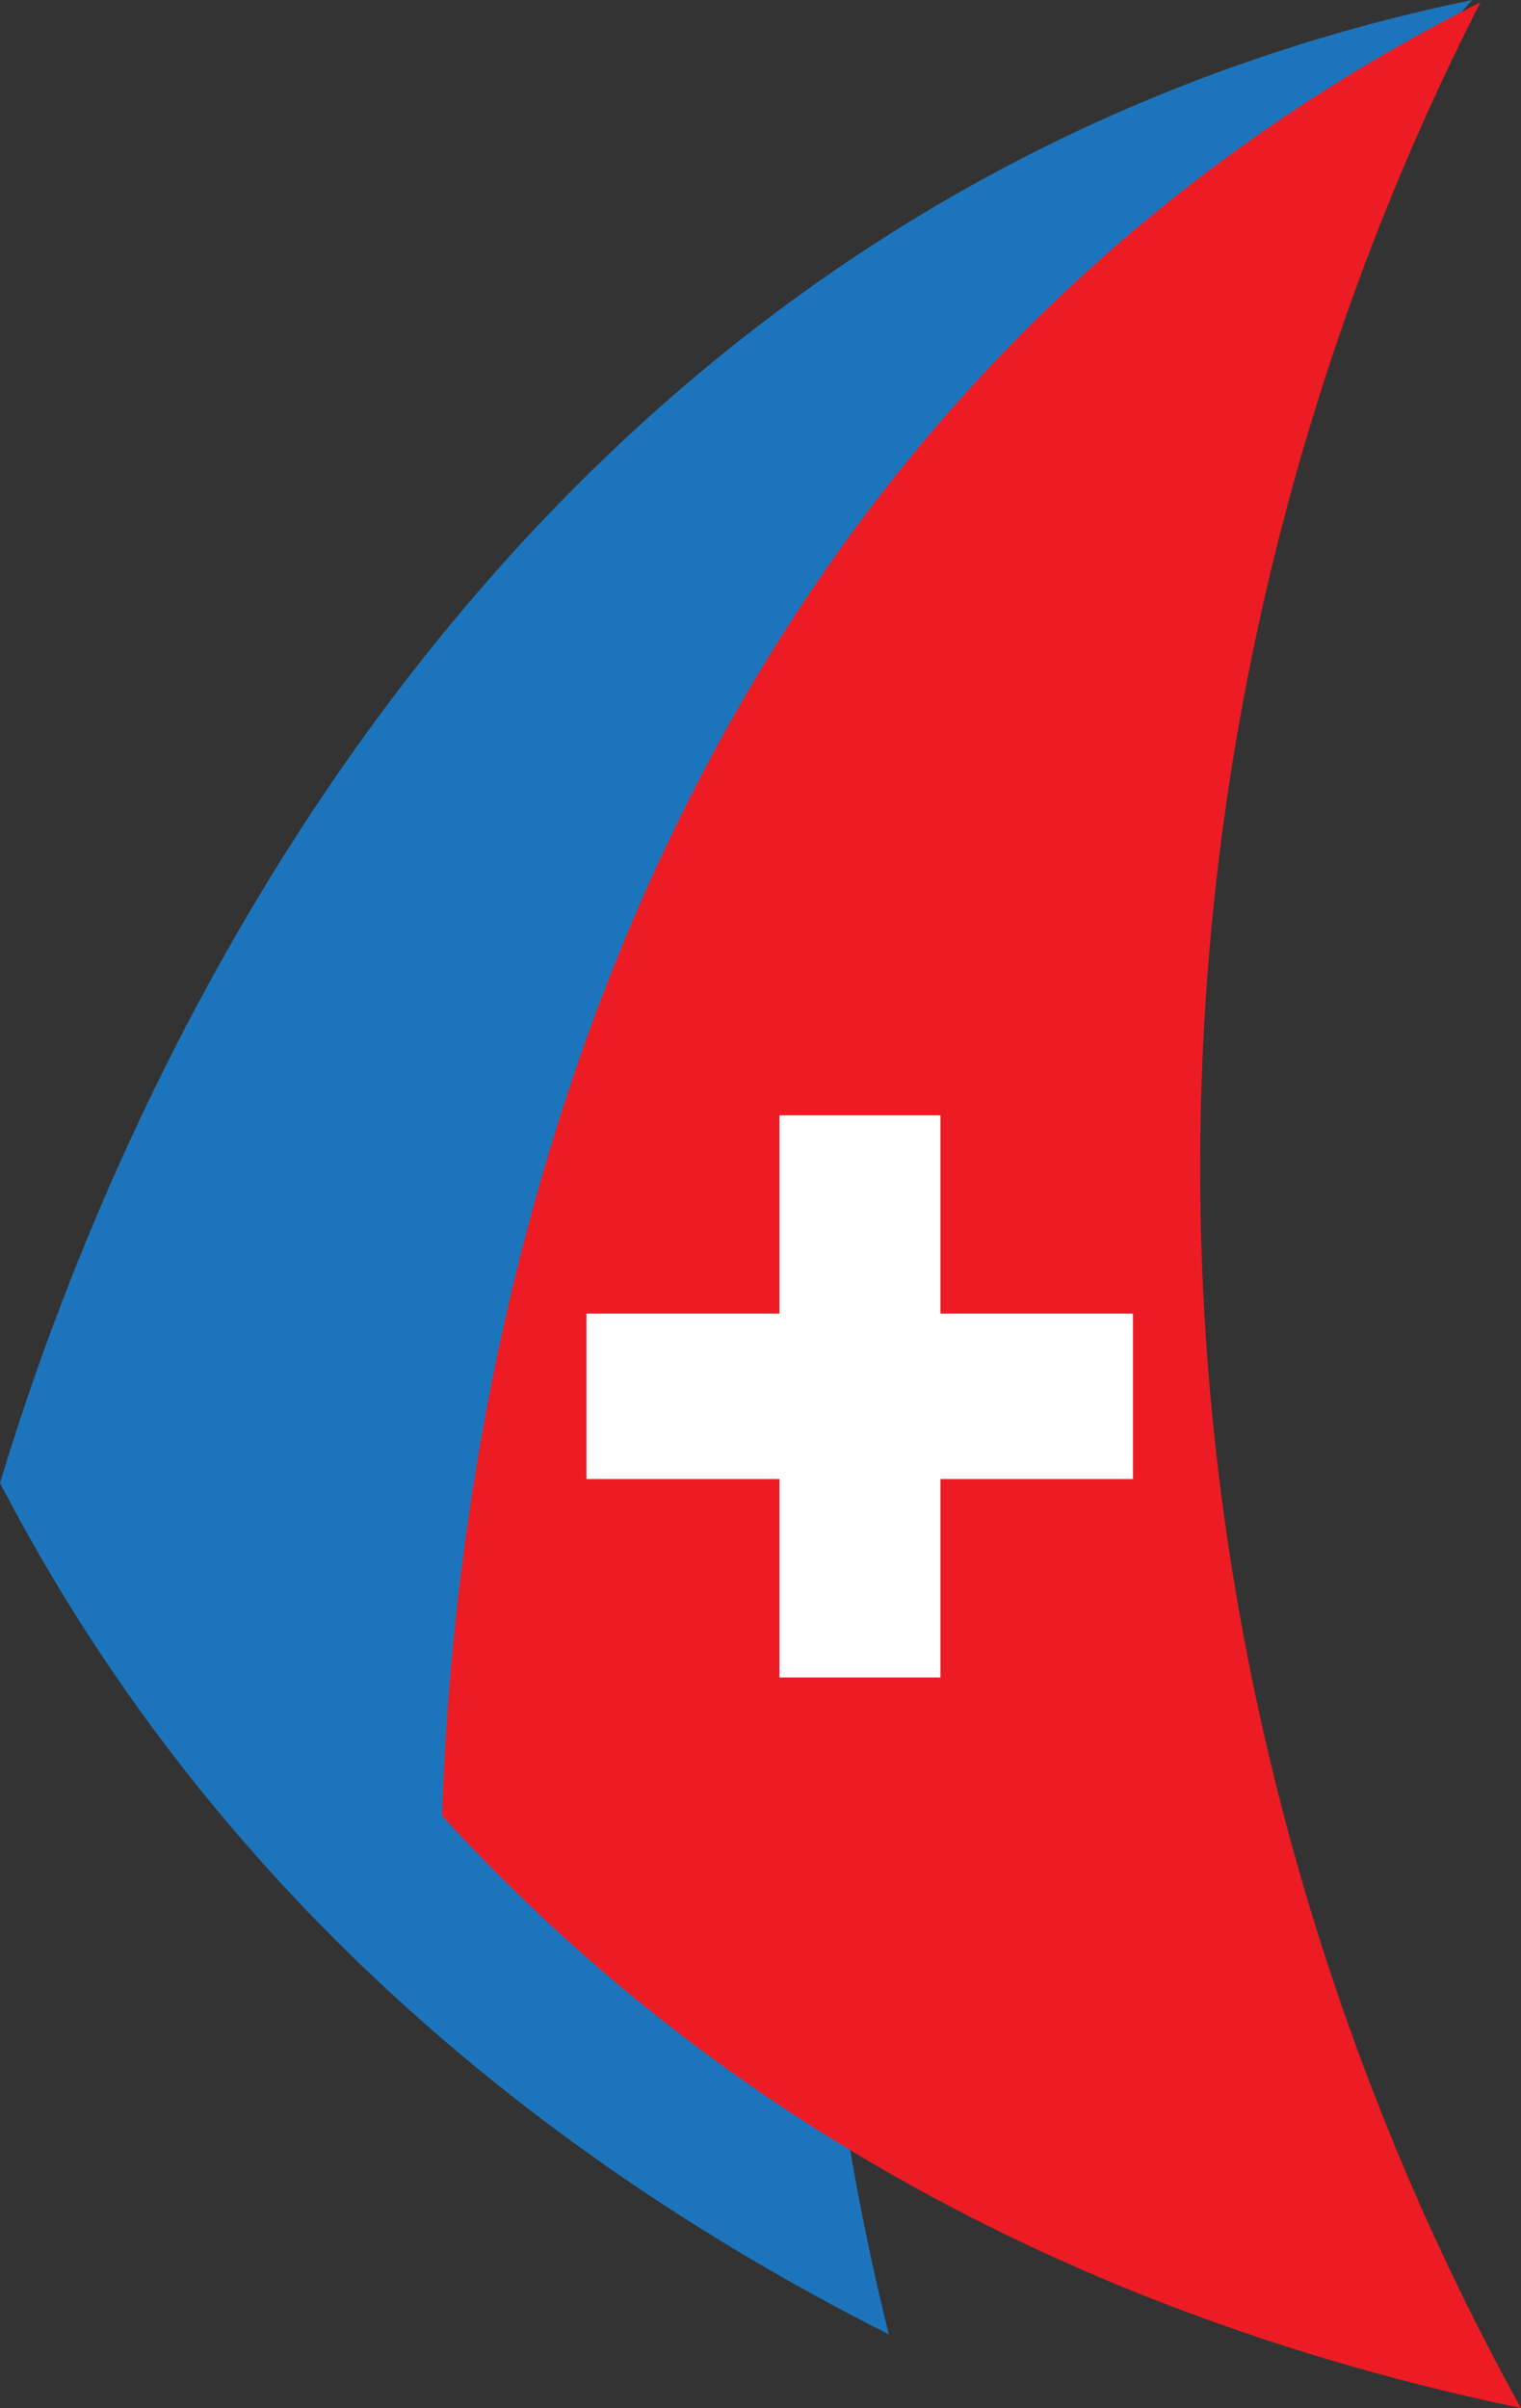 <?xml version="1.0" encoding="UTF-8"?>
<svg id="Layer_1" data-name="Layer 1" xmlns="http://www.w3.org/2000/svg" viewBox="0 0 93.45 147.92">
  <rect x="0" y="0" width="93.45" height="147.92" fill="#333333" stroke="none"/>
  <defs>
    <style>
      .cls-1 {
        fill: #ed1c24;
      }

      .cls-1, .cls-2, .cls-3 {
        stroke-width: 0px;
      }

      .cls-2 {
        fill: #fff;
      }

      .cls-3 {
        fill: #1c75bc;
      }
    </style>
  </defs>
  <path class="cls-3" d="M54.61,143.39c-15.68-7.91-35.28-21.22-49.5-43.45-1.9-2.97-3.59-5.93-5.11-8.85C4.47,76.37,20.5,30.47,64.61,8.81c8.93-4.38,17.7-7.13,25.84-8.81-9.37,10.39-27.28,33.02-35.83,67.28-8.53,34.19-3.39,62.53-.01,76.11Z"/>
  <path class="cls-1" d="M93.45,147.92c-17.19-3.59-39.57-11.37-59.06-29.16-2.6-2.38-5.01-4.79-7.23-7.23.51-15.37,4.11-63.86,41.12-96.19,7.49-6.54,15.25-11.47,22.68-15.2-6.37,12.46-17.8,38.95-17.2,74.26.61,35.24,12.91,61.28,19.69,73.52Z"/>
  <g>
    <rect class="cls-2" x="47.89" y="68.51" width="9.89" height="34.53"/>
    <rect class="cls-2" x="47.75" y="68.98" width="10.16" height="33.58" transform="translate(-32.95 138.6) rotate(-90)"/>
  </g>
</svg>